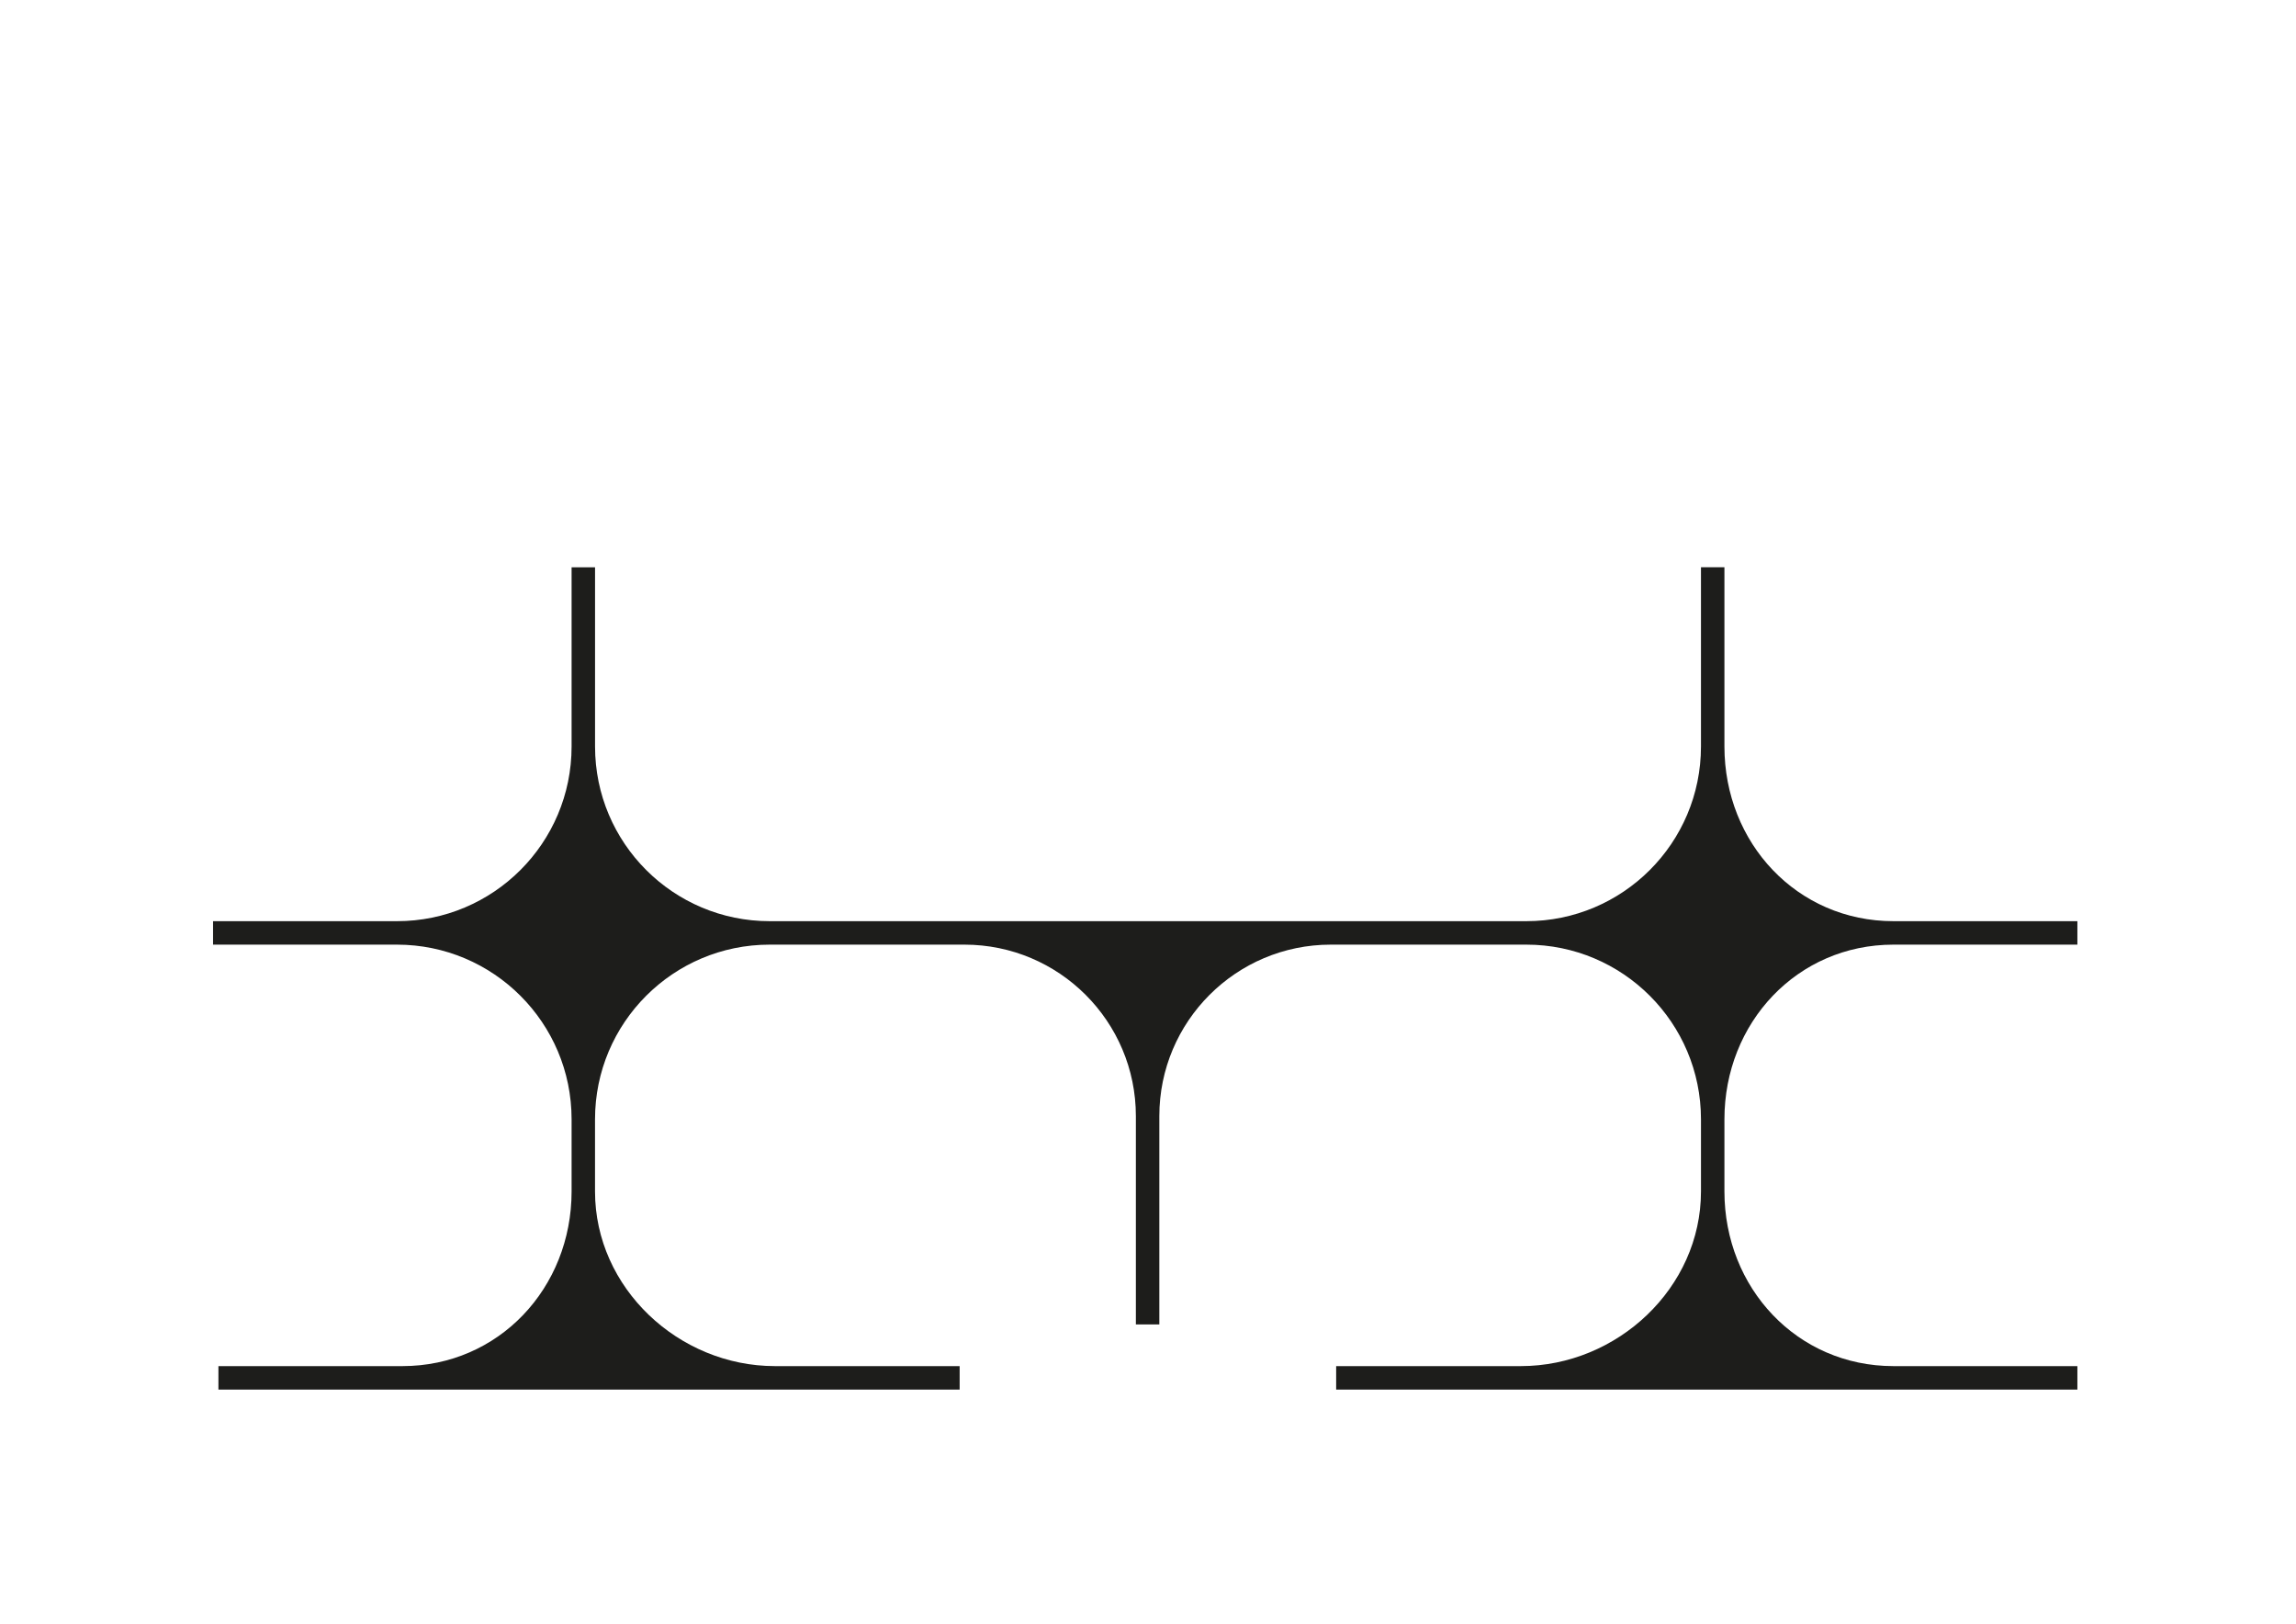 <?xml version="1.0" encoding="UTF-8"?><svg id="Calque_2" xmlns="http://www.w3.org/2000/svg" viewBox="0 0 841.89 595.28"><defs><style>.cls-1{fill:#1d1d1b;}</style></defs><path class="cls-1" d="M209.59,207.97v65.72c0,35.36-28.67,64.03-64.03,64.03H78.12v8.6h67.44c35.36,0,64.03,28.67,64.03,64.03v26.46c0,35.36-26.69,64.03-62.06,64.03H80.09v8.6H351.88v-8.6h-67.7c-35.36,0-66-28.67-66-64.03v-26.46c0-35.36,28.67-64.03,64.03-64.03h71.42c34.72,0,62.87,28.15,62.87,62.87v76.36h8.6v-76.36c0-34.72,28.15-62.87,62.87-62.87h71.71c35.36,0,64.03,28.67,64.03,64.03v26.46c0,35.36-30.71,64.03-66.07,64.03h-67.7v8.6h271.79v-8.6h-67.44c-35.36,0-61.98-28.67-61.98-64.03v-26.46c0-35.36,26.62-64.03,61.98-64.03h67.44v-8.6h-67.44c-35.36,0-61.98-28.67-61.98-64.03v-65.72h-8.6v65.72c0,35.36-28.67,64.03-64.03,64.03H282.22c-35.36,0-64.03-28.67-64.03-64.03v-65.72h-8.6Z"/></svg>